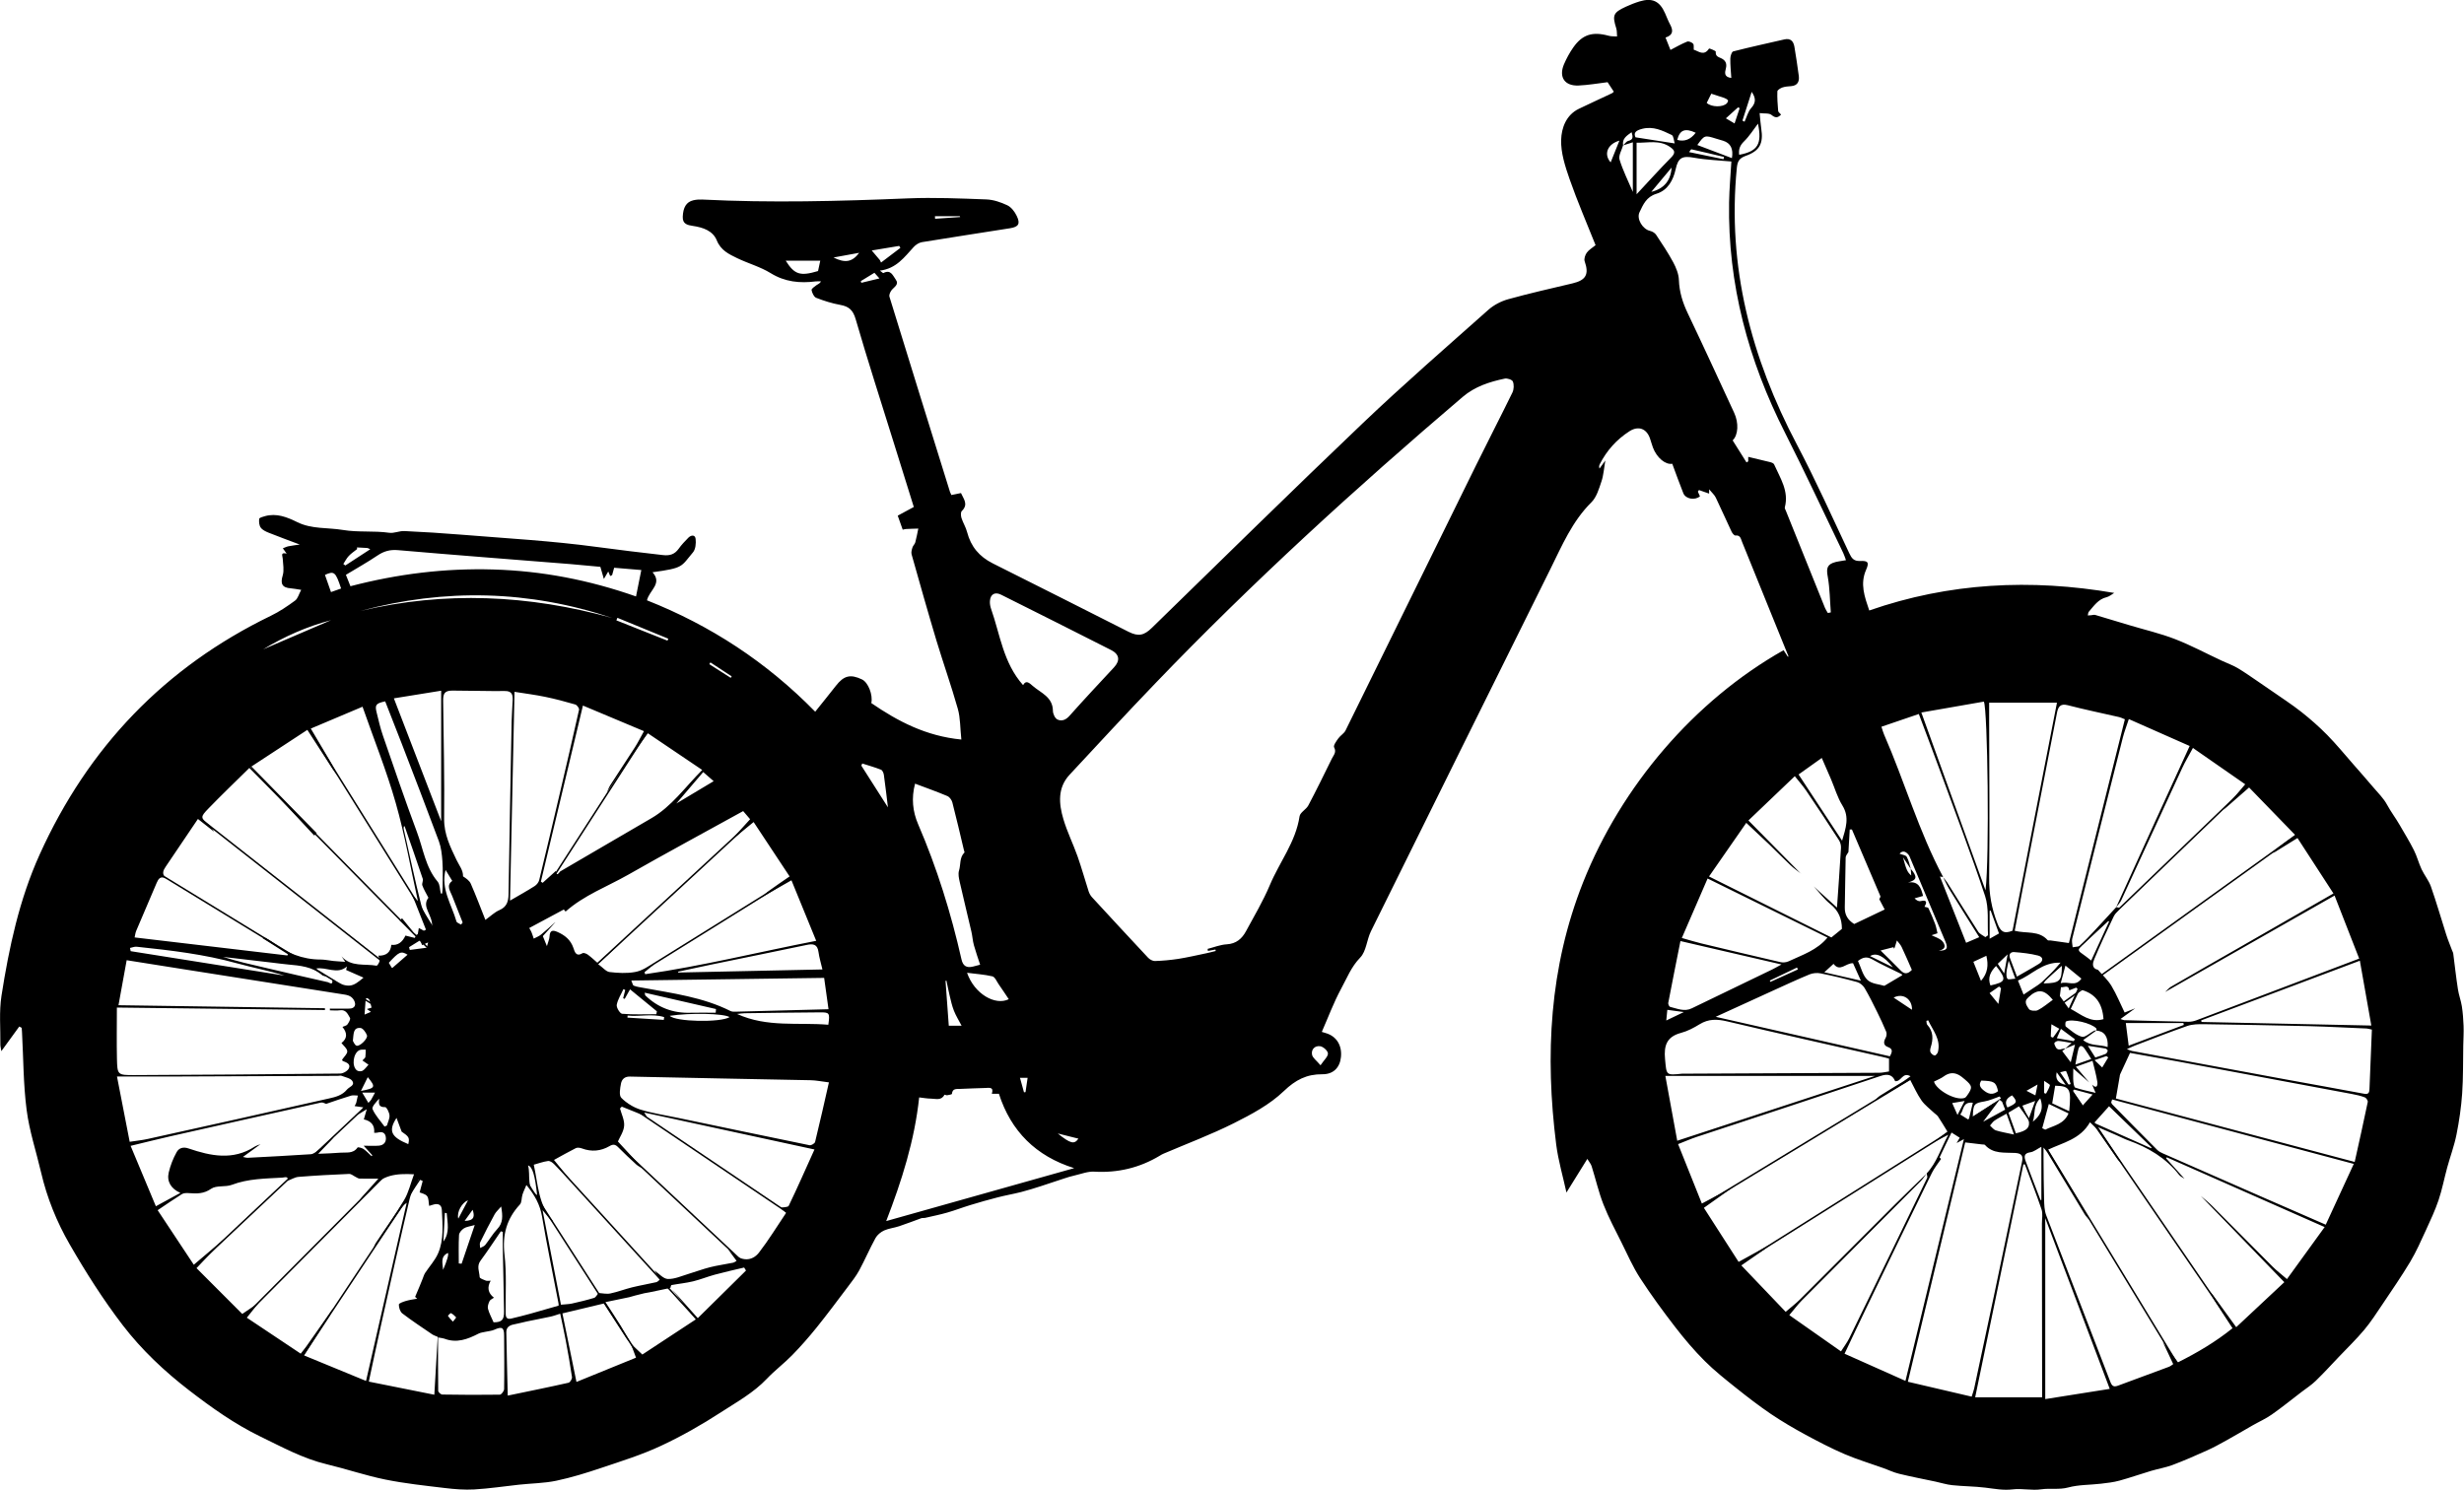 <svg id="a" data-name="Livello 1" data-sanitized-data-name="Livello 1" xmlns="http://www.w3.org/2000/svg" viewBox="0 0 400.12 241.95">
  <path d="m3.15,166.69c-.92,1.26-1.84,2.53-2.93,4.03-.09-.58-.17-.83-.16-1.09.03-2.64-.22-5.32.18-7.9,1.23-7.86,2.89-15.63,6.2-22.95,7.88-17.43,20.31-30.41,37.54-38.77,1.39-.67,2.69-1.55,3.94-2.47.45-.33.61-1.05.99-1.74-.71-.11-1.2-.21-1.69-.25-1.42-.1-1.72-.76-1.31-2.1.25-.84.05-1.82,0-2.73-.03-.47-.41-1.06.64-.8-.29-.4-.46-.63-.62-.87.3-.11.6-.27.91-.33.6-.12,1.21-.19,1.84-.28-1.74-.66-3.41-1.26-5.05-1.92-.47-.19-1.01-.44-1.29-.83-.26-.36-.31-.96-.25-1.42.02-.19.59-.35.93-.44,1.91-.53,3.6.16,5.27.98,2.33,1.15,4.92.85,7.38,1.26,2.51.42,5.04.1,7.54.46.79.11,1.64-.32,2.45-.28,3.1.14,6.2.34,9.29.59,7.33.6,14.69,1,21.96,1.99,3.57.48,7.14.91,10.73,1.32,1.12.13,1.91-.11,2.57-1.03.46-.65,1.02-1.23,1.58-1.8.45-.44,1.09-.5,1.17.2.08.72,0,1.68-.43,2.19-1.98,2.34-1.45,2.53-6.57,3.23,1.66,1.85-.52,2.92-.9,4.56,10.32,4.08,19.41,10.02,27.32,18.09,1.15-1.44,2.27-2.81,3.36-4.21,1.29-1.66,2.36-1.93,4.24-1.03,1,.47,1.8,2.51,1.51,3.84,4.33,2.97,8.88,5.36,14.62,5.92-.2-1.87-.15-3.49-.57-4.98-1.05-3.72-2.35-7.38-3.47-11.08-1.4-4.66-2.72-9.34-4.04-14.02-.09-.33.03-.76.14-1.11.09-.3.38-.54.46-.83.2-.74.33-1.49.49-2.24-.66.02-1.33.03-1.99.07-.22.01-.44.09-.54.11-.27-.76-.51-1.43-.81-2.28.72-.39,1.63-.88,2.61-1.41-1.08-3.45-2.13-6.84-3.19-10.23-2.1-6.75-4.28-13.48-6.25-20.27-.43-1.48-1.1-2.07-2.5-2.32-1.33-.24-2.65-.66-3.91-1.15-.37-.15-.67-.8-.75-1.26-.04-.22.49-.57.8-.8.23-.17.52-.24.74-.61-.28,0-.57-.03-.84,0-2.59.33-5.02.1-7.35-1.34-1.67-1.03-3.64-1.57-5.43-2.43-1.33-.65-2.65-1.25-3.31-2.88-.64-1.58-2.25-2.12-3.9-2.36-.84-.13-1.68-.29-1.63-1.49.06-1.51.57-2.4,1.72-2.67.46-.11.95-.14,1.42-.12,11.15.56,22.29.27,33.44-.19,4.23-.17,8.47.01,12.7.17,1.16.04,2.36.45,3.42.95.65.31,1.21,1.05,1.53,1.72.62,1.28.31,1.79-1.08,2.01-4.77.76-9.55,1.48-14.31,2.26-.48.08-1.01.42-1.35.8-1.5,1.63-2.81,3.5-5.48,3.82.34.25.51.43.57.4,1.2-.65,1.55.43,2.01,1.06.59.81-.28,1.2-.69,1.73-.22.29-.43.77-.33,1.07,3.25,10.57,6.54,21.14,9.83,31.7.05.15.13.29.22.49.51-.1,1.01-.2,1.56-.32.42.95,1.25,1.83.14,2.91-.21.2-.17.79-.06,1.14.25.79.72,1.51.92,2.31.61,2.35,1.99,3.97,4.16,5.06,7.37,3.67,14.7,7.41,22.05,11.11,1.63.82,2.54.58,3.81-.66,11.39-11.1,22.73-22.26,34.24-33.23,6.63-6.31,13.54-12.32,20.38-18.4.89-.79,2.07-1.4,3.21-1.72,3.46-.96,6.97-1.75,10.47-2.58,2.19-.52,2.69-1.48,1.96-3.58-.14-.39.08-1.03.34-1.4.34-.47.89-.78,1.43-1.22-1.42-3.57-2.95-7.09-4.21-10.7-.72-2.07-1.45-4.3-1.38-6.43.06-1.89.79-4.01,2.88-5.02,1.77-.85,3.56-1.67,5.34-2.51.14-.06.24-.19.33-.27-.36-.55-.69-1.06-1.01-1.54-1.57.19-3.14.47-4.73.54-2.25.09-3.23-1.38-2.35-3.45.41-.95.91-1.88,1.5-2.72,1.49-2.13,3.15-2.63,5.76-1.91.43.12.9.08,1.36.11-.04-.44,0-.91-.13-1.32-.67-2.12-.5-2.56,1.56-3.51.72-.33,1.47-.63,2.23-.86,2.05-.62,3.25-.06,4.12,1.89.28.62.51,1.26.83,1.85.52.96.53,1.72-.74,2.13.28.7.52,1.32.8,2.01.93-.48,1.79-.98,2.71-1.35.25-.1.74.1.96.33.17.17.08.59.11.98.77.23,1.66,1.11,2.49-.19.03-.05,1.1.37,1.09.51-.07.72.35.84.85,1.06.69.31,1,.84.79,1.66-.16.64-.36,1.4.88,1.55-.06-1.05-.18-2.09-.16-3.12,0-.41.22-1.13.47-1.19,2.76-.71,5.54-1.31,8.31-1.95,1.02-.23,1.48.31,1.63,1.21.25,1.57.51,3.14.71,4.72.11.89-.18,1.57-1.23,1.66-.48.04-.97.06-1.41.21-.33.11-.83.41-.84.64-.04,1.06.04,2.13.13,3.19.02.19.29.36.47.58-.5.51-.89.61-1.55.06-.39-.33-1.17-.2-1.93-.3.1.95.14,1.73.26,2.5.37,2.41-.22,3.62-2.51,4.44-1.03.37-1.34.86-1.45,1.92-1.59,16.05,2.32,30.88,9.76,44.99,3.04,5.76,5.7,11.71,8.48,17.6.39.84.74,1.34,1.79,1.29,1.26-.06,1.49.22.96,1.43-1.01,2.29-.26,4.34.51,6.61,12.98-4.52,26.22-5.18,39.78-2.85-.41.24-.79.58-1.23.69-1.37.32-2.07,1.42-2.9,2.37-.12.14-.11.39-.16.6.18-.01.37-.02.55-.04.22-.02.45-.1.64-.05,1.87.55,3.73,1.12,5.6,1.68,2.46.74,4.99,1.32,7.38,2.25,2.59,1,5.05,2.33,7.57,3.5.86.4,1.76.72,2.57,1.19,1.12.66,2.18,1.42,3.26,2.15.75.5,1.49,1.02,2.23,1.53,1.63,1.14,3.31,2.22,4.87,3.45,1.47,1.16,2.89,2.41,4.21,3.75,1.49,1.52,2.84,3.17,4.25,4.78,1.08,1.23,2.17,2.47,3.23,3.72.78.92,1.67,1.78,2.23,2.82.62,1.15,1.41,2.17,2.05,3.29.78,1.36,1.61,2.69,2.31,4.09.5.99.78,2.1,1.25,3.11.45.96,1.17,1.82,1.52,2.81.9,2.57,1.65,5.19,2.48,7.79.28.89.65,1.75.97,2.62.06.15.15.29.17.44.25,1.94.46,3.88.76,5.81.14.94.49,1.84.64,2.78.16,1.05.24,2.12.28,3.18.04,1.06-.03,2.13-.05,3.19-.05,2.6,0,5.21-.18,7.8-.16,2.24-.48,4.47-.92,6.67-.36,1.8-1.01,3.54-1.5,5.32-.49,1.78-.83,3.61-1.42,5.35-.56,1.66-1.32,3.27-2.05,4.87-.8,1.73-1.57,3.49-2.55,5.13-1.41,2.35-2.97,4.61-4.5,6.89-.95,1.41-1.87,2.85-2.96,4.15-1.3,1.55-2.76,2.96-4.16,4.43-1.23,1.3-2.44,2.62-3.73,3.87-.69.67-1.52,1.2-2.29,1.79-1.61,1.23-3.18,2.51-4.84,3.67-.96.68-2.06,1.16-3.09,1.75-1.44.82-2.86,1.67-4.31,2.47-1.03.57-2.06,1.14-3.13,1.62-1.84.83-3.69,1.64-5.58,2.35-1.13.42-2.34.62-3.49.96-1.71.51-3.4,1.11-5.12,1.58-.98.27-2,.38-3.01.5-1.77.21-3.61.15-5.31.61-1.5.4-2.95.09-4.38.3-1.58.23-3.12-.18-4.62.01-1.56.19-2.98-.1-4.47-.28-1.78-.22-3.59-.21-5.37-.4-.92-.09-1.82-.39-2.73-.58-1.98-.42-3.97-.8-5.93-1.28-.91-.22-1.77-.65-2.66-.96-2.07-.74-4.18-1.37-6.2-2.24-2.16-.93-4.25-2.02-6.32-3.14-1.92-1.04-3.81-2.15-5.62-3.37-1.94-1.32-3.81-2.76-5.65-4.23-1.75-1.4-3.52-2.8-5.1-4.38-1.71-1.71-3.29-3.57-4.77-5.49-2-2.59-3.94-5.24-5.72-7.98-1.17-1.81-2.05-3.82-3.01-5.76-1.02-2.04-2.1-4.06-2.93-6.18-.79-2.01-1.27-4.15-1.92-6.21-.12-.39-.42-.72-.7-1.19-1.15,1.85-2.27,3.65-3.39,5.46-.56-2.58-1.32-5.14-1.66-7.76-1.84-14.53-1.12-28.79,4.36-42.61,6.21-15.64,18.07-29.53,32.56-37.71.23.35.46.71.69,1.06.04-.02.07-.03.11-.05-1.11-2.73-2.21-5.45-3.32-8.18-1.41-3.48-2.82-6.96-4.23-10.44-.2-.49-.26-1.11-1.08-1.02-.19.02-.5-.37-.62-.63-.87-1.83-1.68-3.69-2.56-5.52-.21-.44-.62-.79-1.08-1.35v.7c-.54-.19-1.1-.38-1.65-.58-.06.09-.12.17-.18.26.11.26.23.51.34.76-.85.7-2.32.43-2.7-.5-.63-1.58-1.2-3.18-1.8-4.79-1.07.2-2.5-.94-3.14-2.64-.18-.49-.31-.99-.48-1.48-.56-1.62-1.9-2.08-3.33-1.16-2.1,1.35-3.7,3.15-4.83,5.37-.09.19-.14.4-.03.69.26-.36.52-.73.94-1.31-.23,1.33-.29,2.42-.63,3.41-.4,1.19-.79,2.55-1.63,3.38-3.12,3.09-4.77,7.03-6.66,10.84-9.73,19.6-19.45,39.21-29.14,58.83-.68,1.38-.75,3.25-1.74,4.27-1.47,1.51-2.17,3.36-3.11,5.08-1.2,2.22-2.08,4.61-3.13,6.99.16.05.41.13.66.2,1.71.5,2.65,1.98,2.45,3.89-.17,1.68-1.2,2.8-3,2.79-2.56-.02-4.36.9-6.28,2.74-2.28,2.19-5.24,3.77-8.11,5.21-3.69,1.85-7.59,3.31-11.4,4.94-.22.09-.43.21-.63.34-3.28,1.97-6.82,2.81-10.65,2.59-1.04-.06-2.1.37-3.15.61-.59.13-1.17.31-1.74.5-1.25.4-2.5.84-3.75,1.24-1.07.34-2.14.68-3.23.96-1.27.32-2.56.54-3.83.87-1.49.38-2.96.8-4.43,1.25-1.26.38-2.48.86-3.75,1.22-1.18.34-2.4.58-3.6.86-.19.04-.41-.01-.59.05-1.2.43-2.39.9-3.6,1.3-.8.27-1.68.35-2.44.69-.55.25-1.11.71-1.4,1.23-.94,1.71-1.71,3.52-2.64,5.24-.52.96-1.22,1.84-1.88,2.72-1.66,2.2-3.31,4.42-5.04,6.57-1.26,1.56-2.58,3.07-3.98,4.5-1.31,1.34-2.83,2.48-4.11,3.83-2.15,2.27-4.86,3.76-7.42,5.42-3.15,2.05-6.44,3.92-9.84,5.5-3.08,1.44-6.37,2.46-9.61,3.55-2.41.81-4.85,1.57-7.33,2.09-1.97.41-4.03.42-6.05.64-2.42.26-4.82.63-7.25.77-1.59.09-3.2-.04-4.78-.23-3.24-.39-6.5-.73-9.69-1.38-3.2-.65-6.32-1.72-9.5-2.48-3.84-.92-7.26-2.8-10.77-4.5-4.16-2.02-7.89-4.67-11.54-7.48-4.04-3.11-7.74-6.6-10.81-10.6-3.18-4.15-6.01-8.61-8.62-13.14-2.09-3.62-3.68-7.54-4.64-11.67-.79-3.39-1.91-6.73-2.35-10.17-.54-4.17-.52-8.42-.75-12.63-.01-.23-.04-.46-.05-.69-.15-.08-.3-.16-.45-.24Zm332.21,3.62c.3-.27.6-.54,1.03-.92-.82-.14-1.47-.28-2.12-.33-.22-.02-.53.14-.66.32-.08.1.08.41.17.61.4.84,1.06.27,1.62.29-.23.19-.46.38-.52.42.43.57.8,1.06,1.38,1.83.27-1.14.47-1.94.69-2.87-.66.27-1.12.46-1.59.65Zm.66-9.47c-.13-1.02-.88-.41-1.35-.51-.06.48-.12.95-.18,1.43.44.61.87,1.23,1.44,2.02.58-1.28,1.01-2.22,1.44-3.16l-.22-.22c-.38.15-.75.29-1.13.44Zm3.73,15.33c.77.78.9.02.83-.45-.17-1.12-.49-2.22-.78-3.43-1.02.36-1.85.65-2.7.96.78.92,1.48,1.74,2.17,2.55-.78-.68-1.56-1.35-2.6-2.26,0,.91-.04,1.49.01,2.07.03.36.12.95.32,1.03.97.34,2,.53,3.3.85-.27-.64-.42-.98-.56-1.32Zm.72-8.84c-.68.49-1.36.99-2.19,1.59,1.21,1.02,2.69.68,3.97,1.13.13-1.66-.55-2.6-1.82-2.67,0-.12.04-.28-.02-.35-.8-.87-3.9-1.62-4.92-1.13-.12.06-.16.73-.02.83.82.63,1.65,1.39,2.6,1.65.53.14,1.29-.62,1.96-.96.13-.07.3-.06.46-.09Zm-11.03,14.52c-.52-.71-1.05-1.42-1.59-2.17-.59.36-1.12.68-1.71,1.03.42,1.17.82,2.27,1.21,3.35,1.87-.4,2.37-.99,2.05-2.26.33-.9.65-1.79,1.09-2.99-.97.35-1.54.56-2.08.76.38.85.7,1.56,1.02,2.27Zm-19.15-40.73c1.11,1.29,1.01,1.8-.46,2.21,1.74-.27,2.12.87,2.45,2.18-.51.15-.94.27-1.38.39.3.32.66.52.96.45,1.19-.28.99.31.65.92.25.08.58.09.64.22.4.85.77,1.72,1.1,2.61.16.43.23.89.37,1.47-.21.07-.6.2-.96.32.58.3,1.3.49,1.73.95.45.5.76,1.3-.56,1.56,1.33,0,1.55-.35,1.09-1.45-1.88-4.48-3.77-8.96-5.66-13.44-.11-.26-.2-.54-.38-.74-.49-.57-.99-.62-1.42-.12.45.18,1.02.23,1.17.51.34.6.46,1.31.66,1.98-.37-.55-.73-1.1-1.27-1.91.54,2.06.72,2.42,1.34,2.96-.03-.35-.05-.71-.08-1.07Zm-46.71-117.51c.27-.25.51-.64.82-.72.87-.21.76-.69.55-1.42-.81.58-1.56,1.05-1.38,2.13-.22.78-.78,1.66-.58,2.31.54,1.77,1.39,3.45,2.16,5.26v-8.06c-.69.22-1.13.36-1.58.5Zm68.6,135.55c-.1.17-.2.34-.33.56,2.66-.06,2.96-.36,2.97-2.86-.88.76-1.74,1.5-2.6,2.24.73-.85,1.47-1.69,2.38-2.75-2.97-.12-4.65,2.01-6.91,2.9.32.81.58,1.45.91,2.28,1.29-.85,2.44-1.61,3.58-2.37Zm-278.21.05c2.76,1.35,3.28,1.06,5.06-.43-1.02-.45-1.92-.84-2.82-1.24.03-.16.08-.38.12-.57-1.57,1.39-3.35,0-5.04.34.63.48,1.17.88,1.7,1.28-.22-.07-.5-.07-.67-.21-1.61-1.39-3.59-1.56-5.58-1.74-.83-.07-1.66-.2-2.49-.29-2.68-.31-5.35-.63-8.03-.94,2.28.72,4.6,1.25,6.91,1.78,3.37.78,6.74,1.58,10.12,2.33.21.05.84.58.71-.32Zm251.19-13.16c.07-.17.24-.38.19-.5-1.53-3.61-3.08-7.22-4.62-10.83-.12,0-.24,0-.36,0-.07,1.22-.14,2.44-.21,3.66-.16.3-.45.59-.45.89-.07,2.7-.08,5.4-.14,8.09-.03,1.2.47,2.05,1.53,2.71,1.61-.77,3.28-1.57,4.95-2.36-.34-.64-.61-1.15-.88-1.67Zm-247.15,35.04c.31-.38.62-.76,1-1.24-.53-.08-.92-.13-1.43-.21.14-.28.24-.4.27-.54.1-.39.17-.78.26-1.17-.37,0-.76-.09-1.1.01-1.36.41-2.7.88-4.05,1.34-.27-.08-.56-.28-.8-.22-8.16,1.81-16.32,3.64-24.47,5.48-2.08.47-4.14,1-6.48,1.56,1.41,3.38,2.74,6.55,4.1,9.81,1.48-.81,2.69-1.47,3.98-2.17-1.51-.66-2.24-1.85-1.89-3.32.27-1.14.71-2.28,1.29-3.31.35-.63,1.02-.91,1.95-.58,3.58,1.22,7.2,1.97,10.71-.3.28-.18.63-.27.95-.4-.88.64-1.77,1.29-2.85,2.07.45.09.6.15.74.14,3.42-.18,6.85-.35,10.27-.58.42-.03.85-.36,1.21-.64.87-.67,1.71-1.4,2.56-2.1-.8.83-1.6,1.67-2.56,2.67,1.35-.06,2.46-.08,3.57-.18.98-.09,2.09.22,2.82-.84.07-.1.7.06.97.24.48.33.87.77,1.31,1.17.04-.05.08-.1.12-.15-.41-.45-.83-.9-1.41-1.55,1.02,0,1.76.05,2.48-.01.8-.07,1.23-.6,1.12-1.39-.1-.76-.64-.93-1.34-.73-.17.05-.36.02-.55.03q.17-1.77-1.68-2.18c.13-.45.27-.9.48-1.65-.71.43-1.13.68-1.55.94Zm50.83,28.09c-1.13.24-2.26.48-3.39.71-.27.05-.54.08-.8.14-.52.12-1.04.25-1.56.39-.3.08-.59.18-.88.25-1.26.27-2.53.53-3.9.81.86,1.33,1.69,2.55,2.46,3.81.59.97,1.13,1.97,1.69,2.96-.25-.3-.52-.57-.73-.89-1.2-1.83-2.39-3.68-3.67-5.66-2.18.52-4.37,1.05-6.73,1.61.74,3.64,1.48,7.24,2.28,11.13,3.41-1.39,6.58-2.68,9.67-3.94-.36-.97-.61-1.63-.85-2.29.57.54,1.15,1.09,1.88,1.78,2.82-1.86,5.73-3.77,8.7-5.72-.35-.42-.53-.63-.7-.84-1.05-1.33-2.1-2.66-3.15-3.99,1.32,1.48,2.65,2.96,4.15,4.64,2.81-2.78,5.32-5.25,7.83-7.73-.1-.16-.2-.33-.3-.49-1.59.38-3.19.73-4.77,1.16-1.18.32-2.32.79-3.51,1.08-1.16.28-2.35.39-3.52.61-.09.02-.12.31-.18.48Zm183.63-67.28c-.58-.46-1.2-.89-1.74-1.4-1.16-1.09-2.28-2.24-3.43-3.35-1.17-1.12-2.36-2.22-3.73-3.51-2.07,2.99-4.04,5.81-6.05,8.71,6.89,3.43,13.49,6.72,19.87,9.9.69-.56,1.22-.99,1.71-1.39,0-1.64-.55-2.97-1.89-4.04-1.01-.81-1.79-1.89-2.68-2.85,1.33,1.21,2.66,2.42,3.77,3.43.22-3.18.46-6.42.65-9.68.03-.43-.11-.94-.35-1.3-1.73-2.68-3.49-5.34-5.28-7.98-.52-.77-1.15-1.47-1.87-2.38-2.55,2.43-4.99,4.76-7.53,7.19,2.95,3,5.74,5.82,8.53,8.65Zm-193.95-13.13c.2-.43.34-.89.6-1.28,1.31-2.05,2.67-4.07,3.98-6.12.5-.78.91-1.62,1.47-2.62-3.31-1.39-6.46-2.71-9.91-4.16-2.32,9.72-4.58,19.16-6.83,28.6.1.06.2.13.29.19.71-.64,1.42-1.28,2.13-1.92.1,1.09.63.12.72.07,4.93-2.85,9.83-5.77,14.77-8.62,3.33-1.92,5.47-5.03,8.29-7.86-3.04-2.05-5.89-3.98-8.83-5.96-.89,1.23-1.67,2.27-2.4,3.34-1.44,2.1-2.86,4.22-4.28,6.33Zm-1.36,81.23c.66.03,1.34.2,1.96.07,1.19-.25,2.34-.7,3.52-.99,1.3-.32,2.62-.54,3.93-.84.23-.05.42-.3.59-.43-.33-.54-.61-1.01-.89-1.48.72.49,1.43,1.36,2.17,1.39,1.11.04,2.24-.49,3.35-.82,1.18-.35,2.32-.79,3.51-1.09,1.23-.31,2.49-.47,3.73-.73.21-.04.4-.2.58-.3-.49-.67-.95-1.29-1.41-1.91.27.23.55.45.82.69,1.38,1.27,3.1,1.34,4.24-.14,1.57-2.03,2.91-4.24,4.4-6.45-.44-.37-.7-.59-.97-.82.48-.1,1.26-.05,1.39-.32,1.41-2.92,2.71-5.89,4.18-9.14-9.41-2.04-18.44-4-27.65-6,.23.37.33.52.43.68-1.36-.55-2.71-1.09-4.07-1.64-.1.1-.19.2-.29.3.25.94.75,1.9.67,2.82-.07.94-.71,1.84-1.01,2.54,1.34,1.44,2.71,2.93,4.08,4.42-.36-.22-.77-.39-1.08-.67-1-.91-1.99-1.84-2.94-2.8-.46-.47-.81-.56-1.42-.2-1.41.82-2.92.96-4.48.38-.3-.11-.73-.18-.99-.05-1.2.6-2.36,1.27-3.55,1.92.85,1.05,1.7,2.09,2.54,3.13-.84-.83-1.67-1.68-2.54-2.49-.26-.24-.67-.51-.97-.47-.77.11-1.52.38-2.31.6.7,3.21.74,6.53,3.05,9.1.06.07.04.22.06.34-.52-.64-1.05-1.28-1.69-2.07,1.03,5.32,2.03,10.44,2.99,15.37.76-.08,1.29-.08,1.79-.19,1.21-.27,2.42-.56,3.6-.92.28-.09.46-.5.69-.76Zm218.32-67.59c.24.3.51.59.72.91,1.68,2.66,3.32,5.35,5.03,7.99.25.39.77.6,1.17.89.14-.1.28-.2.43-.3-.13-2.13.17-4.41-.48-6.37-2.27-6.87-4.87-13.64-7.35-20.44-1.1-3.02-2.25-6.02-3.41-9.13-2.11.72-4.06,1.38-6.07,2.07.17.51.26.9.42,1.25,3.35,7.66,5.64,15.76,9.6,23.16-.14-.02-.28-.04-.52-.08,1.42,3.6,2.83,7.16,4.25,10.76.78-.33,1.39-.59,2.13-.91-1.67-2.67-3.3-5.25-4.89-7.84-.38-.63-.67-1.31-1.01-1.97Zm-225.32,7.39c-.69.77-1.38,1.54-2.01,2.24.2.49.39.94.66,1.62.18-.66.41-1.12.43-1.6.05-.97.51-1.04,1.26-.71,1.21.53,2.16,1.28,2.61,2.6.21.62.42,1.5,1.49.86.18-.11.63.07.86.24.57.42,1.09.92,1.58,1.34,1.48-1.29,2.86-2.49,4.23-3.68-1.37,1.27-2.75,2.55-4.16,3.86.82.6,1.31,1.23,1.87,1.3,1.36.16,2.78.24,4.12,0,1.11-.19,2.14-.86,3.2-1.33-.55.45-1.09.91-1.64,1.36.04.11.07.22.11.32,9.24-1.32,18.3-3.58,27.77-5.42-1.41-3.46-2.71-6.62-4.02-9.83-1.83,1.04-3.34,1.9-4.86,2.76.4-.36.78-.74,1.22-1.06,1.04-.76,2.11-1.48,3.34-2.33-1.99-3.01-3.9-5.9-5.84-8.83-1.42,1.15-2.61,2.12-3.8,3.09,1.06-1.17,2.13-2.34,3.23-3.55-.41-.48-.79-.92-1.13-1.32-6.32,3.49-12.54,6.84-18.68,10.34-3.41,1.94-7.17,3.32-10.16,5.98-.1-.12-.27-.35-.3-.33-1.86.98-3.71,1.98-5.6,3,.16.29.29.48.37.69.14.34.24.68.36,1.03.39-.21.83-.36,1.17-.64.79-.64,1.54-1.34,2.3-2.01Zm222.72,40.76c-.33.43-.61.9-.99,1.28-6.43,6.46-12.87,12.9-19.29,19.36-.69.69-1.27,1.49-2.04,2.39,2.85,2,5.61,3.94,8.39,5.89.55-.86,1.01-1.46,1.34-2.13,4.23-8.67,8.45-17.34,12.65-26.03.09-.19-.05-.49-.08-.74,1.65-1.75,2.28-4.02,3.52-6.28-1.07.54-1.84.93-2.6,1.32.89-.66,1.77-1.33,2.46-1.83-.54-.88-1.02-1.69-1.54-2.47-.15-.22-.4-.36-.6-.55-.7-.67-1.52-1.26-2.07-2.04-.72-1.03-1.23-2.2-1.85-3.36-1.95,1.16-3.89,2.32-5.82,3.47.3-.29.56-.65.91-.87,1.24-.8,2.52-1.54,3.77-2.32.38-.23.73-.52,1.2-.85-1.34-.76-1.46.93-2.5.79-.41-1.03-1.18-1.24-2.38-.83-9.93,3.33-19.88,6.59-29.82,9.88-.96.32-1.89.73-3.04,1.18,1.33,3.32,2.59,6.48,3.86,9.65,1.89-.99,3.49-1.84,5.09-2.68-1.53,1.08-3.05,2.16-4.76,3.38,1.9,2.95,3.77,5.87,5.64,8.78,1.89-1.04,3.5-1.93,5.12-2.82-.28.25-.55.52-.86.74-1.19.84-2.4,1.67-3.82,2.65,2.45,2.57,4.8,5.03,7.2,7.54.87-.75,1.65-1.34,2.34-2.03,5.17-5.15,10.31-10.33,15.48-15.48,1.69-1.69,3.42-3.33,5.12-4.99Zm4.84-4.89c.17-.29.33-.58.51-.89-.47-.3-.86-.55-1.33-.84-.67,1.38-1.31,2.69-1.93,4.02-.02.04.15.17.23.26-.5.76-1.09,1.47-1.49,2.28-3.54,7.23-7.05,14.48-10.55,21.73-1.19,2.46-2.35,4.93-3.63,7.63,3.35,1.49,6.48,2.89,9.89,4.41,3.21-13.26,6.33-26.17,9.49-39.26-.54.29-.87.47-1.2.65Zm-263.64,26.84c-.22.46-.39.95-.66,1.37-1.28,2.01-2.58,4.01-4.04,6.26,3.4,1.4,6.58,2.71,10.06,4.14,2.25-9.85,4.43-19.39,6.6-28.93-.51.34-.8.77-1.09,1.19-1.44,2.1-2.89,4.2-4.33,6.3.13-.32.22-.68.41-.97,1.53-2.33,3.18-4.59,4.6-6.98.73-1.23,1.05-2.71,1.6-4.17-2.92-.17-5.28.12-6.95,2.41-.48.65-1.22,1.11-1.84,1.66.99-1.1,1.98-2.21,3-3.36-1.08,0-2.05.01-3.03-.01-.21,0-.42-.15-.62-.25-.36-.17-.73-.52-1.09-.51-2.75.11-5.49.26-8.23.48-.59.05-1.15.41-1.73.62.08-.82-.52-.52-.88-.5-2.77.16-5.55.16-8.21,1.17-1.06.4-2.51.05-3.36.64-1.21.84-2.33.8-3.6.71-.38-.03-.84-.03-1.14.15-1.27.79-2.5,1.65-3.95,2.62,1.98,2.99,3.9,5.89,5.87,8.86,1.79-1.52,3.36-2.85,4.93-4.18-1.44,1.52-2.87,3.03-4.49,4.73,2.53,2.53,5.02,5.02,7.43,7.44,1.07-.72,1.88-1.27,2.68-1.82-.59.74-1.17,1.47-1.94,2.43,2.92,1.95,5.81,3.87,8.75,5.84.4-.52.68-.85.93-1.2,1.44-2.04,2.87-4.09,4.31-6.14Zm300.63-21.08c-.29-.2-.64-.35-.85-.61-2.15-2.76-5.02-4.45-8.26-5.61-.6-.21-1.16-.51-1.75-.77-.96-.42-1.92-.84-3.14-1.36,1.45,2.18,2.72,4.1,3.99,6.02-.3-.3-.66-.56-.9-.9-1.13-1.6-2.21-3.23-3.34-4.82-.28-.39-.67-.69-1.08-1.11-1.57,2.77-4.37,3.29-6.82,4.46,1.48,2.45,2.93,4.83,4.35,7.23.81,1.36,1.56,2.76,2.34,4.14-.24-.29-.53-.55-.72-.87-2.03-3.34-4.04-6.69-6.06-10.03-.12-.21-.29-.39-.63-.82,0,.78,0,1.24,0,1.71.02,2.23.02,4.47.09,6.7.03.86.04,1.78.34,2.57,3.45,9.03,6.97,18.04,10.42,27.07.3.79.63.85,1.32.59,2.72-1.02,5.45-2.01,8.18-3.03.27-.1.51-.31.71-.44-.6-1.28-1.15-2.45-1.7-3.63.81,1.1,1.62,2.19,2.47,3.34,3.14-1.57,6.12-3.33,8.86-5.54-.97-1.5-1.87-2.85-2.74-4.22-.4-.63-.77-1.27-1.15-1.91.24.24.5.46.7.73,1.22,1.66,2.42,3.34,3.79,5.23,2.67-2.5,5.2-4.87,7.81-7.31-4.66-4.81-9.12-9.41-13.57-14.01.63.54,1.29,1.05,1.87,1.64,3.28,3.27,6.52,6.58,9.8,9.85.67.67,1.43,1.24,2.33,2.02,2.02-2.78,3.97-5.48,6.12-8.45-8.73-3.86-17.19-7.59-25.64-11.33l-.1.17c.99,1.1,1.99,2.21,2.98,3.31Zm-16.75-37.77c-.44.37-.6.72,0,1.12.54.36,1.04.78,1.62,1.22,1.01-2.19,1.96-4.26,2.91-6.33-.04-.03-.08-.05-.13-.08-1.45,1.34-2.9,2.67-4.35,4.01.45-.54.88-1.11,1.36-1.63,1.41-1.55,2.84-3.08,4.27-4.63l.64.11c-.35.46-.8.88-1.04,1.39-1.1,2.3-2.18,4.6-3.16,6.94-.24.58-.5,1.48.61,1.74.74.86,1.6,1.64,2.18,2.6.83,1.38,1.44,2.89,2.14,4.33.57-.23,1.14-.46,1.72-.69-.75.54-1.49,1.08-2.39,1.74.4.13.51.19.62.19,3.47.09,6.95.19,10.42.26.43,0,.88-.09,1.28-.24,8.71-3.29,17.41-6.6,26.44-10.02-1.3-3.32-2.6-6.66-4-10.24-3.19,1.81-6.06,3.44-8.92,5.07-6.2,3.53-12.4,7.06-18.59,10.59.31-.28.58-.63.93-.84,3.65-2.12,7.32-4.21,10.99-6.31,5.06-2.9,10.12-5.81,15.41-8.85-2.01-3.09-3.9-6.01-5.84-9-1.47.91-2.72,1.69-3.97,2.46.25-.29.46-.62.75-.85.85-.67,1.74-1.3,2.84-2.11-2.53-2.61-4.98-5.13-7.48-7.71-1.5,1.31-2.84,2.48-4.18,3.65,1.14-1.34,2.29-2.69,3.55-4.17-2.86-1.99-5.63-3.91-8.49-5.9-.66,1.24-1.26,2.22-1.74,3.26-3.31,7.16-6.6,14.34-9.91,21.5-.19.4-.53.73-.81,1.1,2.09-4.6,4.18-9.2,6.27-13.8,1.84-4.04,3.69-8.08,5.66-12.38-3.4-1.51-6.61-2.92-9.88-4.37-.39,1.19-.74,2.08-.97,3-2.76,10.89-5.5,21.77-8.22,32.67-.11.43.04.93.07,1.39.47-.07.94-.13,1.4-.2Zm-271.27-8.59c.37.4.74.8,1.17,1.26-1.19-5.38-2.12-10.73-3.6-15.92-1.49-5.23-3.53-10.3-5.39-15.63-2.89,1.22-5.58,2.36-8.4,3.55,1.15,1.94,2.16,3.64,3.16,5.35.47.81.9,1.65,1.35,2.48-.33-.43-.69-.83-.98-1.28-1.34-2.05-2.66-4.11-4.09-6.34-3.06,2.01-5.94,3.89-9.08,5.95,3.69,3.76,7.14,7.29,10.6,10.82-.13.13-.26.26-.4.39-3.4-3.66-6.8-7.32-10.36-11.15-2.49,2.46-4.68,4.55-6.78,6.72-1.43,1.48-1.37,1.52.21,2.85.29.24.45.64.67.96-.81-.64-1.61-1.27-2.63-2.07-1.75,2.59-3.48,5.16-5.22,7.73-.42.61-.73,1.22.09,1.96-.97-.49-1.28.02-1.57.69-1.1,2.61-2.23,5.21-3.33,7.81-.13.31-.16.66-.25,1.05,8.36.99,16.58,1.96,24.81,2.93l.08-.2c-1.33-.85-2.66-1.7-4.12-2.62.27-.05.36-.09.41-.07.38.22.77.42,1.12.68,2.35,1.79,4.93,2.87,7.93,2.87.67,0,1.35.16,2.02.23.57.06,1.14.08,1.95.14-.3-.45-.45-.67-.6-.89,1.55,1.77,3.75,1.17,5.69,1.52.12.02.43-.47.49-.76.05-.25-.12-.55-.2-.87q1.93.06,2.11-1.76,1.51.19,2.29-1.5c.5.13,1.01.26,1.51.38.1-.16.19-.31.29-.47-.91-.78-1.82-1.57-2.73-2.35.13-.12.25-.25.38-.37.76.93,1.51,1.86,2.27,2.79.1-.08.19-.16.29-.24.05-.29.09-.58.16-.97.33.18.58.31.82.44.11-.06.23-.11.34-.17-.61-1.56-1.22-3.12-1.85-4.68-.17-.43-.41-.84-.62-1.26Zm129.45,9.34c-.01-.1-.03-.2-.04-.3,1.03-.26,2.05-.68,3.1-.74,1.55-.09,2.49-.92,3.15-2.16,1.33-2.46,2.77-4.88,3.85-7.45,1.57-3.74,4.21-7.01,4.83-11.18.1-.65,1.08-1.11,1.43-1.78,1.33-2.51,2.57-5.05,3.82-7.6.27-.55.79-1.02.36-1.83-.15-.29.36-1,.68-1.44.33-.47.92-.79,1.17-1.28,7.09-14.37,14.14-28.75,21.22-43.12,1.94-3.94,3.96-7.84,5.89-11.79.24-.5.27-1.26.07-1.77-.11-.3-.91-.57-1.32-.48-2.47.52-4.85,1.28-6.84,2.98-17.35,14.78-34.17,30.12-49.96,46.57-4.68,4.87-9.26,9.83-13.86,14.78-1.99,2.14-1.75,4.72-1.01,7.22.61,2.06,1.58,4.01,2.3,6.04.66,1.87,1.19,3.8,1.8,5.69.11.33.29.66.52.92,3.03,3.29,6.07,6.58,9.13,9.85.27.29.75.55,1.12.54,1.27-.04,2.54-.16,3.8-.35,1.49-.24,2.97-.58,4.45-.89.54-.11,1.08-.26,1.62-.39-.02-.08-.04-.15-.06-.23-.4.07-.81.14-1.21.22Zm-142.57,9.66c0-.09,0-.17,0-.26,1.06,0,2.11.02,3.17,0,.88-.02,1.15-.61.74-1.36-.45-.81-1.21-.87-1.99-.99-8.68-1.36-17.35-2.73-26.03-4.1-2.91-.46-5.81-.92-8.89-1.41-.45,2.45-.87,4.78-1.33,7.31,11.38.17,22.46.33,33.53.49,0,.1,0,.19,0,.29-11.15-.13-22.3-.27-33.79-.4,0,2.96-.05,5.63.01,8.29.06,2.64.1,2.69,2.79,2.68,11.15-.05,22.29-.13,33.44-.25.5,0,1.25-.43,1.44-.86.32-.72-.44-.96-.99-1.18-.08-.03-.11-.19-.12-.21.33-.5.88-.96.84-1.38-.04-.47-.6-.89-.94-1.33q1.41-1.09.16-2.62c.3-.14.65-.19.8-.39.23-.32.55-.87.42-1.08-.35-.58-.63-1.38-1.63-1.23-.53.08-1.09.01-1.64.01ZM281.16,26.23c-2.11-.2-4.1-.26-6.04-.61-1.93-.35-2.61-.04-3.02,1.88-.4,1.82-1.31,3.42-3.11,3.97-1.65.5-2.16,1.75-2.76,3.01-.51,1.09.53,2.76,1.72,3.02.36.08.78.33.98.63.97,1.46,1.95,2.93,2.78,4.47.47.88.89,1.91.92,2.88.07,1.93.61,3.66,1.43,5.38,2.56,5.37,5.04,10.77,7.54,16.17.78,1.68.66,3.63-.24,4.49.75,1.2,1.5,2.39,2.25,3.58.09-.06.19-.11.28-.17v-.73c1.25.3,2.4.56,3.54.85.24.06.58.18.66.37.98,2.22,2.44,4.33,1.74,6.98-.04.16.1.37.17.55,2.11,5.26,4.23,10.52,6.35,15.77.12.3.31.56.47.84.16-.03.32-.07.48-.1-.15-1.92-.16-3.87-.49-5.76-.2-1.12-.23-1.85.79-2.27.64-.26,1.37-.29,2.16-.45-.16-.43-.27-.81-.44-1.16-3.14-6.51-6.18-13.06-9.44-19.5-5.98-11.78-9.32-24.17-9.1-37.44.04-2.26.25-4.53.37-6.64Zm37.96,159.32c-3.07,12.81-6.16,25.72-9.31,38.86,3.57.83,6.92,1.62,10.36,2.42.18-.59.33-.95.41-1.33,1.07-4.98,2.14-9.97,3.19-14.96,1.53-7.29,3.06-14.57,4.58-21.86.19-.9,0-1.36-1.11-1.43-1.7-.1-3.56.21-4.91-1.3-.08-.09-.3-.06-.46-.08-.85-.1-1.7-.2-2.76-.33Zm16.84-32.38c3-12,6.04-24.16,9.09-36.35-.4-.16-.64-.29-.9-.35-2.8-.64-5.61-1.22-8.39-1.94-1.24-.32-1.56.33-1.74,1.26-1.85,9.46-3.69,18.93-5.53,28.39-.45,2.33-.89,4.67-1.33,6.99,1.88.49,3.92-.09,5.35,1.52.08.09.31.03.46.05.93.13,1.85.26,2.99.42Zm46.41,35.54c.74-3.35,1.46-6.53,2.12-9.73.05-.22-.24-.67-.48-.76-.66-.25-1.37-.41-2.07-.54-9.29-1.74-18.58-3.48-27.87-5.21-2.81-.52-5.63-1.01-8.18-1.47-.59,1.26-1.1,2.37-1.61,3.48-.05.11-.05.23-.07.35-.2,1.14-.4,2.29-.62,3.58,12.65,3.36,25.53,6.78,38.78,10.3Zm-303.55-39.31c.84-.6,1.48-1.24,2.26-1.58,1.21-.52,1.48-1.4,1.5-2.59.15-9.35.32-18.69.5-28.04.02-1.16.13-2.31.17-3.46.03-.86-.09-1.52-1.27-1.5-2.83.03-5.67-.07-8.5-.07-1.23,0-1.54.42-1.52,1.66.08,6.39.23,12.78.16,19.17-.03,2.5,1.02,4.6,2.01,6.67.44.92,1.09,1.66,1.06,2.67.53.34,1.06.71,1.27,1.22.84,1.91,1.57,3.87,2.36,5.85Zm65.07,48.92c10.19-2.87,20.31-5.72,30.54-8.6-6.21-1.95-10.27-6-12.22-12.08h-1.15c.36-1.16-.43-.96-1.08-.94-1.36.05-2.72.08-4.07.15-.56.03-1.25-.12-1.33.8,0,.1-.5.18-.78.23-.14.02-.42-.12-.43-.09-.5,1-1.41.65-2.19.64-.62-.01-1.23-.12-1.92-.2-.75,7.01-2.83,13.56-5.36,20.1Zm199.09-19.75c-.05.15-.1.31-.15.46.05.11.07.24.15.31,2.44,2.48,4.87,4.96,7.33,7.42.24.24.58.42.9.56,5.5,2.42,11.01,4.84,16.52,7.25,3.23,1.41,6.46,2.82,9.94,4.33,1.52-3.29,2.96-6.41,4.55-9.87-13.27-3.54-26.26-7.01-39.24-10.47Zm42.19-11.35c-.47-.1-.66-.17-.86-.18-3.1-.13-6.2-.3-9.3-.38-5.71-.14-11.41-.24-17.12-.32-.9-.01-1.85,0-2.68.28-2.86.99-5.67,2.11-8.5,3.18-.39.15-.77.34-1.33.59.4.15.61.26.83.3,8.27,1.53,16.53,3.07,24.8,4.59,4.3.79,8.61,1.55,12.91,2.36.74.14.83-.26.85-.78.14-3.18.26-6.37.39-9.64Zm-62.16-53.09c0,1.1,0,2.05,0,3,.01,8.47.1,16.93,0,25.4-.03,2.62.4,5.02,1.34,7.43.47,1.22.98,1.82,2.46,1.19,2.36-12.15,4.76-24.43,7.21-37.02h-11Zm-188.41,61.66c-1.24-.15-2.1-.34-2.96-.35-9.79-.2-19.57-.37-29.36-.59-.89-.02-1.31.48-1.44,1.13-.15.77-.35,1.91.05,2.32.83.85,1.97,1.55,3.11,1.91,1.97.61,4.04.91,6.07,1.34,7.13,1.49,14.26,2.99,21.4,4.45.26.05.83-.29.89-.54.78-3.17,1.49-6.36,2.24-9.65Zm-115.6-.94c.74,3.82,1.4,7.19,2.06,10.59,1.19-.18,2.1-.27,2.98-.47,9.8-2.17,19.61-4.34,29.4-6.57,1.03-.23,2.13-.5,2.9-1.44.38-.46,1.35-.66.86-1.41-.3-.45-1.12-.58-1.71-.82-.17-.07-.4-.01-.6,0-9.11.04-18.22.08-27.33.11-2.7.01-5.41,0-8.56,0Zm309.81,14.26c-.08,0-.16,0-.24,0-2.59,12.49-5.17,24.99-7.83,37.83h10.87c0-1.07,0-2.14,0-3.2,0-8.35-.02-16.7-.03-25.05,0-.76.17-1.58-.06-2.26-.83-2.47-1.8-4.89-2.71-7.32Zm-245.99-42.84c1.48-.86,2.76-1.57,4-2.36.33-.21.65-.61.74-.98,1.15-4.72,2.26-9.45,3.37-14.18,1.05-4.49,2.1-8.98,3.1-13.48.05-.24-.34-.77-.61-.85-1.61-.47-3.23-.9-4.87-1.24-1.58-.33-3.18-.53-5-.82-.24,11.41-.48,22.56-.73,33.9Zm223.92,25.66c-.36-.1-.74-.21-1.12-.29-8.4-1.91-16.8-3.78-25.18-5.76-1.6-.38-2.99-.42-4.43.46-.94.58-1.97,1.13-3.03,1.41-2.3.61-2.81,2.03-2.6,4.24.25,2.65.11,2.66,2.77,2.39.08,0,.16,0,.24,0,10.59-.05,21.18-.09,31.77-.15.53,0,1.07-.14,1.59-.21v-2.07Zm-140.6-60.66c.47-.9,1.04-.32,1.55.12,1.32,1.15,3.26,1.79,3.29,4.05,0,.49.33,1.21.72,1.41.7.34,1.38.08,1.98-.6,2.36-2.65,4.79-5.25,7.21-7.85,1.03-1.11.91-2.13-.47-2.83-5.94-3.02-11.89-6-17.85-8.98-1.01-.51-1.75-.08-1.82,1.03-.03.42.05.87.19,1.27,1.47,4.18,1.97,8.76,5.19,12.38Zm-97.5,80.54l-.62-.29c-.51,1.05-1.23,2.04-1.49,3.15-1.64,6.94-3.18,13.91-4.73,20.87-.64,2.86-1.24,5.74-1.91,8.85,3.61.72,7.03,1.41,10.64,2.13.19-3.33.37-6.37.55-9.4-.36-.16-.64-.24-.87-.39-1.64-1.12-3.3-2.21-4.87-3.41-.37-.28-.58-.96-.57-1.45,0-.21.74-.46,1.17-.59.59-.17,1.2-.25,1.81-.36-.11-.1-.23-.19-.34-.29.25-.58.49-1.17.74-1.75.16-.39.32-.79.48-1.19.13-.32.22-.66.4-.94.7-1.07,1.61-2.04,2.11-3.19.97-2.24.72-4.67.61-7.05-.04-.87-.63-1.12-1.44-.85-.21.07-.42.13-.62.19-.11-.6-.05-1.23-.34-1.59-.28-.36-.9-.46-1.21-.6.19-.7.34-1.27.5-1.85Zm238.25-20.25c.41-.75.52-1.21-.34-1.52-.7-.25-.73-.82-.35-1.47.15-.27.21-.71.1-.99-.45-1.1-.96-2.17-1.48-3.23-.65-1.31-1.29-2.63-2.04-3.89-.25-.42-.74-.83-1.2-.96-1.96-.54-3.93-1.01-5.92-1.41-.58-.12-1.27-.06-1.81.16-1.99.82-3.94,1.73-5.9,2.62-3,1.37-6,2.75-9.34,4.27,9.66,2.19,18.96,4.3,28.3,6.42Zm-34.53,13.71c10.91-3.58,21.5-7.05,32.13-10.53h-34.06c.66,3.6,1.28,6.97,1.93,10.53Zm50.06-40.67c.66-5.31.35-29.46-.27-30.65-3.27.57-6.59,1.15-10.15,1.77,3.54,9.8,6.98,19.34,10.42,28.88Zm-49.31,7.74c1.22.34,2.15.64,3.11.87,4.3,1.03,8.6,2.06,12.9,3.05.42.1.95.04,1.34-.14,2.21-1.04,4.6-1.79,6.3-3.85-6.39-3.15-12.82-6.32-19.47-9.59-1.45,3.35-2.82,6.51-4.19,9.67Zm69.48,73.22c-3.55-9.41-6.99-18.5-10.47-27.72v29.39c3.52-.56,6.81-1.08,10.47-1.66Zm40.62-69.53c-8.8,3.31-17.28,6.5-25.77,9.69.02.09.04.17.06.26,9.08.19,18.15.38,27.57.58-.63-3.55-1.22-6.9-1.86-10.52ZM56.9,95.21c7.66-2,15.36-2.95,23.2-2.72,7.88.23,15.52,1.69,23.18,4.38.3-1.48.57-2.84.86-4.29-1.68-.14-3.06-.25-4.41-.37-.13.48-.23.84-.33,1.19-.1.05-.21.1-.31.15-.11-.24-.21-.48-.32-.73-.22.38-.38.65-.71,1.21-.25-.87-.41-1.41-.57-1.97-1.63-.15-3.22-.31-4.8-.44-9.36-.75-18.72-1.46-28.07-2.27-1.29-.11-2.28.17-3.32.87-1.63,1.1-3.35,2.06-5.13,3.14.15.39.42,1.05.73,1.83Zm33.81,116.84c0-.13,0-.29-.03-.44-.89-4.66-1.86-9.31-2.65-13.98-.33-1.97-1.2-3.55-2.55-5.17-.25.61-.49,1.08-.64,1.57-.17.53-.09,1.25-.42,1.6-2.14,2.31-2.86,4.91-2.5,8.08.36,3.12.16,6.3.19,9.46,0,.62.06,1.18.91.98,1.05-.25,2.1-.51,3.14-.8,1.48-.41,2.95-.84,4.55-1.3Zm11.81-52.8c.17.38.22.76.39.83.48.19,1,.26,1.51.35,4.82.89,9.71,1.52,14.18,3.76.23.12.54.13.82.12,4.97-.13,9.94-.26,15.12-.4-.25-1.83-.49-3.52-.71-5.09-10.52.15-20.8.29-31.31.43Zm46.07-31.96c-.62,2.35-.38,4.52.5,6.57,3.06,7.09,5.34,14.43,7.04,21.95.24,1.08.83,1.43,1.88,1.17.44-.11.87-.22,1.15-.3-.35-1.08-.72-2.11-1.01-3.16-.2-.72-.24-1.49-.41-2.22-.62-2.68-1.28-5.35-1.89-8.04-.14-.61-.29-1.31-.12-1.86.3-.97.05-2.12.88-2.94.05-.04-.04-.22-.07-.34-.62-2.6-1.22-5.2-1.89-7.79-.1-.4-.45-.88-.81-1.04-1.68-.71-3.41-1.32-5.26-2.02Zm-66.13,99.37c3.5-.73,6.69-1.37,9.87-2.09.25-.06.6-.64.55-.93-.29-2-.65-4-1.02-5.99-.27-1.46-.6-2.9-.89-4.29-.64.2-1.11.38-1.6.48-1.27.28-2.56.51-3.83.78-.59.12-1.18.3-1.78.41-.79.14-1.55.35-1.54,1.33.05,3.3.14,6.59.23,10.3Zm190.42-73.82c-.68,3.43-1.35,6.74-1.98,10.05-.04.2.16.61.31.64,1.16.27,2.29.83,3.52.23,4.34-2.11,8.7-4.2,13.04-6.3.45-.22.87-.47,1.52-.82-5.53-1.28-10.79-2.5-16.41-3.8Zm-201.75,64.38c0,2.97-.01,5.82.03,8.67,0,.21.43.6.67.6,3.11.05,6.22.07,9.33.02.25,0,.69-.58.7-.9.05-2.9.02-5.81,0-8.72,0-1.3-.37-1.48-1.58-.93-.44.2-.96.23-1.45.34-.38.09-.79.12-1.13.3-1.77.91-3.55,1.59-5.56.81-.21-.08-.45-.09-1-.19Zm-7.17-103.8c2.62,6.81,5.13,13.35,7.68,19.96v-21.2c-2.65.43-5.08.82-7.68,1.24Zm7.63,31.69c.07,0,.14,0,.21.01.03-.36.08-.72.08-1.07,0-1.4.06-2.8-.04-4.19-.08-1.09-.2-2.22-.57-3.23-1.97-5.31-4.01-10.59-6.04-15.87-.88-2.29-1.79-4.58-2.68-6.85-1.49.31-1.7.57-1.4,1.76.31,1.27.6,2.56,1.03,3.8,1.81,5.24,3.59,10.49,5.53,15.68,1.02,2.71,1.38,5.7,3.35,8.03.39.46.36,1.28.52,1.94Zm61.96,12.33c-.23-.98-.51-1.89-.64-2.83-.17-1.26-.86-1.37-1.92-1.14-5.06,1.06-10.14,2.09-15.2,3.13-1.9.39-3.79.8-5.68,1.21l.03.14c7.74-.17,15.49-.33,23.41-.5Zm158.51-31.66c2.38,3.62,4.67,7.12,7.07,10.76.6-2.04,1.24-3.8.05-5.72-.81-1.3-1.24-2.84-1.85-4.27-.48-1.12-.97-2.23-1.5-3.45-1.27.91-2.4,1.71-3.76,2.68Zm-210.41,74.29c-.11-.03-.21-.06-.32-.09-1.09,1.59-2.15,3.22-3.3,4.77-.67.89-.18,1.78-.14,2.66,0,.21.64.44,1.01.58.21.08.49.01.78.01q-.92,1.64.53,2.76c-.27.2-.61.32-.72.56-.18.38-.35.87-.25,1.24.19.73.57,1.41.91,2.2,1.31-.01,1.73-.37,1.7-1.8-.05-3.36-.14-6.71-.2-10.06-.02-.94,0-1.87,0-2.81ZM265.76,31.55c2.02-2.16,3.77-4.11,5.61-5.97.78-.79.59-1.19-.22-1.74-1.73-1.17-3.6-.6-5.39-.67v8.38Zm-131.25,134.87c.27-1.91.2-2.02-1.4-2-4.07.03-8.13.08-12.19.14-.36,0-.72.07-1.23.12,4.91,2.23,9.93,1.33,14.82,1.75ZM58.51,99.23c13.74-3.27,27.37-2.62,40.93,1.14-13.54-4.52-27.19-4.85-40.93-1.14Zm-37.4,54.73c.04.17.08.35.11.52,8.33,1.32,16.66,2.65,24.99,3.97-2.56-.81-5.18-1.29-7.74-2-5.34-1.48-10.8-2.11-16.28-2.69-.35-.04-.72.13-1.08.2Zm318.95,28.41c3.01,1.34,6.14,2.73,9.26,4.12.02-.05.04-.09.06-.14-2.3-2.23-4.6-4.46-6.9-6.68-.72.8-1.52,1.69-2.42,2.7Zm14.56-15.9c-.02-.11-.04-.21-.06-.32h-9.36c.16,1.23.31,2.41.47,3.68,3.06-1.15,6-2.26,8.95-3.37Zm-45.72-8.08c-.04-.07-.06-.16-.12-.19-1.59-.8-3.23-1.52-4.77-2.4-.89-.5-1.53-.32-2.3.27.5,1.07.77,2.35,1.54,3.08.7.66,1.96.71,2.74.96,1.09-.64,2-1.18,2.9-1.72Zm-204.21,2.82c.07.36.06.41.08.44q3.09,2.99,7.41,2.83c1.35-.04,2.7,0,4.04,0,.02-.2.04-.4.05-.6-3.82-.88-7.64-1.75-11.59-2.66Zm233.06-.52c-.51,1.08-.99,2.1-1.49,3.17,1.74.93,3.21,2.29,5.32,1.66-.19-2.68-1.38-4.21-3.83-4.83Zm-180.71-2.69c1.19,3.43,4.58,5.37,6.77,4.28-.54-.8-1.08-1.63-1.65-2.44-.31-.45-.59-1.17-1.01-1.27-1.31-.31-2.68-.39-4.12-.58Zm157.01,17.66c.36,1.34,3.47,3.14,4.96,2.66.16-.05.3-.23.41-.38.92-1.3.88-1.58-.33-2.61-.33-.28-.67-.57-1.05-.77-.86-.45-1.66-.29-2.43.28-.42.31-.92.5-1.55.82Zm-212.52-14.87c-.1-.05-.19-.1-.29-.15-.38.85-.93,1.67-1.09,2.56-.08.44.53,1.42.88,1.45,1.84.15,3.7.07,5.55.07.03-.16.06-.31.09-.47-1.44-1.18-2.88-2.35-4.36-3.57-.39.69-.63,1.12-.87,1.55-.08-.03-.17-.06-.25-.1.11-.45.23-.9.34-1.35Zm229.82,34.11s.1,0,.14,0v-8.65c-.68.35-1.21.81-1.79.89-1.03.15-1.04.69-.77,1.42.79,2.12,1.61,4.23,2.42,6.34Zm-265.64-60.73s-.09.04-.14.07c0,.12-.04.24-.02.35.93,4.1,1.79,8.22,2.83,12.3.3,1.18,1.08,2.24,1.78,3.66.17-1.95-1.77-3.23-.59-4.75-.37-.72-.75-1.33-.99-2-.11-.31.18-.76.07-1.07-.96-2.86-1.96-5.71-2.95-8.56Zm261.82,24.44c1.25-.73,2.44-1.37,3.58-2.08.75-.47.7-1.12-.16-1.34-1.25-.32-2.56-.46-3.85-.56-.62-.05-.95.35-.69,1.03.37.96.73,1.92,1.12,2.96Zm-17.07-1.09c-.56-1.27-1.08-2.51-1.66-3.72-.18-.39-.51-.71-.77-1.06-.12.38-.23.77-.35,1.14-.02.07-.09.13-.14.19-.02-.08-.04-.16-.06-.24-.63.16-1.26.32-2.1.54,1.24,1.23,2.27,2.22,3.26,3.24.59.61,1.14.63,1.82-.09Zm-29.22-131.84q.39-2.26-1.42-2.82c-.38-.12-.76-.22-1.14-.34-1.88-.59-1.9-.58-3.06,1.03,1.84.7,3.67,1.39,5.62,2.13Zm-137.05,105.46c-.17-1.4-.39-3.35-.66-5.28-.04-.31-.23-.76-.47-.85-.99-.4-2.03-.68-3.04-1.01-.05.12-.1.24-.15.35,1.55,2.43,3.11,4.87,4.33,6.79Zm127.76-107.85c-.15-.46-.17-1.22-.49-1.37-1.49-.71-2.98-1.46-4.78-1-1.06.27-1.44.64-1.1,1.38,2.16.33,4.12.64,6.36.99Zm59.67,159.94c.17.08.33.16.5.24,1.35-.67,3.03-.86,3.78-2.64-1.02-.49-1.97-.94-3.2-1.53-.39,1.43-.73,2.68-1.07,3.93Zm1.73-20.85c-1.44-1.73-2.39-1.79-3.94-.47-.87.75-.28,1.43.06,1.97.18.28,1.07.37,1.45.18.87-.44,1.62-1.11,2.43-1.68Zm-224.59,2.6c.88.97,8.23,1.13,9.72.21-.98-.6-6.36-.72-9.72-.21Zm-27.36,30.95c-.49.57-.85.88-1.07,1.27-.82,1.5-1.61,3.03-2.36,4.57-.12.25,0,.61,0,.92.28-.16.64-.26.83-.5.67-.84,1.21-1.8,1.94-2.57.96-1,.91-2.1.64-3.69Zm51.8-153.59h-5.61c1.43,2.26,2.34,2.55,5.25,1.68.13-.6.26-1.18.36-1.68Zm202.81,138.13c.36-3.67.13-4.07-2.28-4.14-.15.92-.31,1.84-.48,2.86.87.4,1.75.81,2.76,1.28Zm-39.77-22.56c1.97.45,3.85.89,5.94,1.36-.49-1.1-.91-2.02-1.27-2.83-1.18-.07-2.11,1.49-3.17.1-.5.46-.94.86-1.49,1.36Zm-186.43-27.4c1.64-.98,3.79-2.27,6.08-3.64-.54-.47-.98-.85-1.7-1.48-1.59,1.86-3.15,3.69-4.38,5.13Zm-35.31,74.69c.15.01.31.03.46.04.69-2.03,1.37-4.05,2.13-6.28-.79.23-1.34.27-1.76.54-.36.23-.77.7-.79,1.08-.09,1.54-.04,3.08-.04,4.62ZM285.48,20.07c-.73.95-1.38,2.02-2.26,2.88-.68.66-.92,1.3-.8,2.19,3.05-.57,3.73-1.76,3.05-5.07Zm41.56,164.18c-.47-1.31-.83-2.32-1.21-3.37-.76.43-1.37.73-1.92,1.1-.3.2-.51.54-.76.82.31.27.57.66.93.78.85.27,1.75.41,2.96.68Zm-252.17-34.09c.09-.11.17-.22.26-.33-.57-1.44-1.14-2.89-1.71-4.33-.34-.85-1-1.7.02-2.43-.4-.66-.75-1.24-1.09-1.79-.79,3.1.99,5.63,1.77,8.37.06.23.5.35.76.52Zm-12.43,32.81c.13-.06.26-.11.39-.17.15-.55.46-1.12.42-1.65-.04-.48-.46-1.34-.7-1.34-1.05.03-1.08-.49-.98-1.37-.51.57-1.24,1.33-1.07,1.7.45,1.03,1.27,1.89,1.94,2.82Zm-3.59-10.74c.24-.27.45-.39.48-.55.06-.4.04-.81.05-1.21-.34.03-.73-.05-1.02.09-1.02.49-1.28,2.6-.41,3.28.21.17.7.2.93.06.37-.22.63-.63.96-.98-.38-.26-.62-.43-.99-.69Zm97.3-5.64c-.46-.87-.92-1.62-1.24-2.42-.32-.81-.51-1.67-.71-2.52-.19-.79-.34-1.59-.51-2.38l-.15.04c.17,2.41.35,4.81.53,7.28h2.09Zm-13.27-124.35l.19.4c1.05-.79,2.1-1.59,3.14-2.38-.06-.11-.13-.22-.19-.32-1.53.26-3.06.51-4.46.74.48.57.9,1.07,1.32,1.56Zm71.55,130.78c.59-.88,1.23-1.42,1.21-1.93-.02-.43-.76-1.1-1.26-1.17-.83-.13-1.5.5-1.32,1.38.1.51.71.93,1.38,1.72Zm120.2-13.33c1.19-.38,2.37.66,3.36-.75-.83-.68-1.63-1.33-2.59-2.12-.27,1.01-.48,1.79-.77,2.87Zm-12.94-.39c1.1-1.26,1.23-2.55.87-4.07-.75.35-1.41.65-2.11.98.43,1.08.81,2.02,1.24,3.1Zm-255.39,26.52c.24-1.03.11-1.22-1.08-2.03-.32-.87-.53-1.43-.83-2.23-1.39,2.14-.86,3.12,1.91,4.26Zm258.63-7.44c-.07-.1-.14-.2-.22-.3-.81.27-1.61.66-2.44.8-1.7.29-1.86.41-1.91,2.52,1.58-1.05,3.08-2.03,4.57-3.02ZM53.75,96.16c.59-.21,1.11-.4,1.64-.58-.89-2.7-1.12-2.9-2.62-2.21.31.88.62,1.77.98,2.79Zm3.55,72.88c.11.15.28.69.6.79.52.17,1.87-1.16,1.69-1.68-.17-.48-.66-1.17-1.06-1.2-1.22-.09-1.09.97-1.23,2.09Zm265.92-8.99c2.56-.57,2.67-.94.92-3.17-.89.9-1.41,1.88-.92,3.17Zm-46.06-143.33c.73.7,2.64.73,3.26.05.11-.12.24-.41.18-.48-.14-.17-.37-.3-.59-.38-.66-.23-1.33-.44-2.11-.69.09-.08.01-.04-.02.02-.25.49-.49.99-.73,1.47Zm47.3,160.5c-.35-1.49-.61-1.65-2.72-1.72-.42.61-.25,1.06.3,1.52.75.63,1.48.92,2.42.2ZM53.76,100.72c-3.92,1.03-7.57,2.65-11.03,4.74,3.68-1.58,7.35-3.16,11.03-4.74Zm259.35,64.99c-.1.03-.19.06-.29.09.04.21.01.5.14.63,1.01,1.11.98,2.35.56,3.67-.08.25-.14.59-.03.8.12.24.43.5.68.52.17.01.47-.35.53-.59.49-2.06-.84-3.49-1.59-5.12Zm8.91,16.48c.98-.54,2.27-1.25,3.59-1.97-.2-.51-.35-.9-.5-1.29-.14-.1-.27-.21-.41-.31-.94,1.25-1.87,2.5-2.67,3.57ZM57.97,88.91c0,.09.01.18.02.27-.46.37-.96.69-1.35,1.11-.36.38-.6.87-.89,1.31.11.08.22.16.33.24,1.31-.85,2.62-1.7,4.05-2.64-.29-.12-.39-.19-.49-.2-.56-.04-1.11-.06-1.67-.09ZM275.36,21.56c-1.73-.8-2.59-.47-3,1.16q1.76.49,3-1.16Zm-3.92,5.66c-1.1,1.31-2.19,2.63-3.29,3.94,2.1-.52,3.17-1.87,3.29-3.94Zm53.17,124.39c-.47-1.29-.91-2.52-1.36-3.74-.05.02-.1.04-.16.06v4.53c.55-.31.95-.54,1.51-.85Zm14.98,20.38c-.42-.65-.73-1.2-1.1-1.7-.36-.49-.79-.63-.99.12-.21.78-.31,1.58-.49,2.49.92-.32,1.66-.58,2.57-.9Zm-1.4,7.57c.57-.63,1.05-1.16,1.62-1.8-1.13-.3-2.06-.55-2.99-.8-.08.08-.15.16-.23.23.5.74,1,1.48,1.6,2.36ZM100.26,100.34c-.06.14-.11.27-.17.41,2.77,1.1,5.53,2.2,8.3,3.3l.13-.32c-2.75-1.13-5.51-2.26-8.26-3.39Zm-14.51,88.94c.45,1.65-.36,3.63,1.47,4.82-.34-3.2-.75-4.61-1.47-4.82Zm254.5-17.53c.62-.21,1.16-.36,1.66-.58.17-.08.32-.33.35-.53.02-.1-.23-.33-.38-.35-.87-.16-1.75-.27-2.84-.44.48.75.81,1.28,1.21,1.9ZM139.52,41.06c-1.39.25-2.78.51-4.17.76,1.9.95,3.04.74,4.17-.76Zm-73.33,114c-1.07-.65-1.39-.5-3.05,1.31.17.29.35.58.52.88.85-.73,1.68-1.45,2.52-2.19ZM262.97,22.84c-1.96.56-2.59,2.23-1.42,3.53.45-1.13.93-2.32,1.42-3.53Zm57.4,156.26c-1.72-.2-1.44,1.2-2.05,1.91.51.32.89.56,1.37.86.23-.96.44-1.79.67-2.76Zm10.94-.71c-1.2,1.17-.79,2.63-1.21,3.79,1.11-.91,1.87-1.95,1.21-3.79Zm-48.36-158.8c.11.06.23.12.34.18.35-.75.55-1.63,1.08-2.22.85-.94.71-1.71.08-2.63-.51,1.6-1.01,3.13-1.5,4.67Zm24.43,137.51q-2.2-2.76-3.7-1.82c1.27.62,2.49,1.22,3.7,1.82Zm.12,4.92c1.05.7,1.99,1.32,2.98,1.98.06-1.7-1.42-2.79-2.98-1.98Zm17.43-1.53c-.1-.09-.21-.18-.31-.27-.51.36-1.03.71-1.54,1.07.42.52.84,1.04,1.43,1.76.18-1.09.3-1.82.43-2.56Zm-45.06-134.63c.03-.12.06-.25.09-.37-1.76-.42-3.52-.85-5.29-1.24-.09-.02-.26.3-.38.45,1.91.4,3.75.78,5.59,1.16Zm54.8,141.23c-.27.62-.44,1.02-.67,1.53,1,.17,1.88.32,2.75.47.06-.1.12-.21.18-.31-.69-.51-1.37-1.02-2.26-1.68Zm-226.88-1.45c.02-.15.04-.3.06-.45-1.95-.61-3.96-.04-5.94-.25,0,.11-.01.22-.02.33,1.97.12,3.93.25,5.9.37Zm-48.07,9.3c-.34.68-.67,1.36-1.11,2.24,2.36-.45,2.45-.61,1.11-2.24Zm12.82,22.09c-.1-.02-.2-.03-.3-.05-.08,1.55-.16,3.1-.24,4.66,1.09-1.49.65-3.06.54-4.61Zm-4.31-44.32c-.71.44-1.25.78-1.8,1.12.04.15.07.3.11.45.92-.12,1.83-.24,2.76-.36.05-.18.13-.52.22-.86-.34.15-.66.3-.98.44-.1-.25-.18-.45-.31-.79ZM281.67,20.05c.31-.95.57-1.72.83-2.49-.09-.04-.18-.08-.27-.12-.63.57-1.26,1.15-1.97,1.78.46.27.82.48,1.41.83Zm44.31,159.82c1.6-.71,1.68-.93.76-1.97q-1.49.72-.76,1.97Zm-52.55-15.5c-1.12-.15-1.85-.25-2.68-.36-.06.56-.1,1.06-.17,1.73.95-.46,1.75-.84,2.85-1.37Zm53.83-5.43c-.39-1.04-.69-1.84-1.08-2.91-.16.85-.31,1.35-.35,1.86-.03.37-.04.86.17,1.09.16.17.68,0,1.26-.03Zm-255.31,47.3q1-2.33.79-2.75c-1.31.62-.83,1.75-.79,2.75Zm99.82-22.15c2.08,1.67,2.68,1.8,3.35.84-1.13-.28-2.24-.56-3.35-.84Zm147.26-5.28c-.89.15-1.46.24-2.02.34.24.54.48,1.09.86,1.93.45-.89.71-1.39,1.16-2.27Zm21.1-6.63c.54.51.89.85,1.24,1.19.33-.54.66-1.09.98-1.63-.1-.07-.2-.15-.3-.22-.5.17-1.01.35-1.93.66Zm-4.28,4c.13-.04.27-.08.4-.12-.23-.71-.44-1.43-.75-2.11-.03-.06-.66.14-1.09.24.57.79,1,1.39,1.43,1.99Zm-11.44-19.66c.35.53.63.96,1.04,1.58.2-1.1.35-1.93.56-3.1-.68.65-1.09,1.04-1.59,1.52Zm-264.5,22.75c.36-.66.6-1.11.99-1.82h-2.08c.41.68.69,1.15,1.09,1.82Zm.33-14.93c-.27-.19-.45-.31-.66-.46.34-.1.61-.18.76-.23-.13-.48-.21-.87-.35-1.24-.05-.14-.23-.24-.38-.31-.04-.02-.22.12-.23.19-.07.78-.11,1.56-.18,2.49.45-.19.71-.3,1.03-.44Zm81.76-120.04c-.81.49-1.51.93-2.22,1.36.03.09.06.18.09.27.91-.22,1.82-.44,2.94-.71-.45-.51-.7-.79-.82-.92Zm13.92-9.05s-.05-.09-.07-.13h-4.03c0,.14.02.27.03.41,1.36-.09,2.72-.19,4.08-.28Zm177.2,131.11c-.05.8-.09,1.38-.1,1.97,0,.07.34.21.36.19.34-.44.65-.9,1.02-1.44-.43-.24-.71-.41-1.28-.73Zm-1.18,9.19v1.98c.1.03.21.06.31.09.22-.45.52-.89.63-1.36.03-.14-.5-.39-.93-.71Zm-166.31-.5c.24.88.45,1.61.65,2.35l.25-.03c.11-.75.22-1.49.34-2.32h-1.24Zm-89.63,19.89c-.94.35-1.87,1.87-1.58,2.98.59-1.12,1.07-2.02,1.58-2.98Zm257.98-20.79q-.4,1.66,1.46,2.04c-.49-.69-.91-1.28-1.46-2.04Zm-46.59-14.89c.03.07.07.14.1.21,1.49-.67,2.97-1.35,4.46-2.02-.05-.1-.1-.2-.14-.31-1.47.7-2.94,1.41-4.41,2.11Zm-172.03-51.67c-.06.09-.12.19-.18.28,1.16.74,2.32,1.48,3.48,2.22.05-.08.11-.16.16-.24-1.15-.75-2.3-1.51-3.45-2.26Zm-39.91,90.7c1.64-.03,1.63-.81,1.3-1.81-.38.53-.76,1.05-1.3,1.81Zm255.07-20.39c.12-.61.22-1.1.35-1.76-.68.39-1.16.66-1.8,1.02.54.27.94.48,1.45.74Zm-256.97,36.75c.26-.34.55-.66.52-.69-.24-.27-.52-.53-.84-.69-.07-.04-.51.41-.49.45.19.29.45.54.81.94Z" style="stroke-width: 0px;"></path>
  <line x1="124.91" y1="130.74" x2="95.88" y2="157.57" style="fill: none; stroke: #000; stroke-miterlimit: 10; stroke-width: .25px;"></line>
  <line x1="140.18" y1="135.38" x2="95.92" y2="162.92" style="fill: none; stroke: #000; stroke-miterlimit: 10; stroke-width: .25px;"></line>
  <line x1="95.95" y1="181.81" x2="121.99" y2="206.24" style="fill: none; stroke: #000; stroke-miterlimit: 10; stroke-width: .25px;"></line>
  <line x1="97.22" y1="176.23" x2="128.22" y2="197.15" style="fill: none; stroke: #000; stroke-miterlimit: 10; stroke-width: .25px;"></line>
  <line x1="88.03" y1="186.69" x2="113.61" y2="214.75" style="fill: none; stroke: #000; stroke-miterlimit: 10; stroke-width: .25px;"></line>
  <line x1="84.54" y1="190.39" x2="104.29" y2="221.11" style="fill: none; stroke: #000; stroke-miterlimit: 10; stroke-width: .25px;"></line>
  <line x1="71.82" y1="185.99" x2="48.27" y2="221.47" style="fill: none; stroke: #000; stroke-miterlimit: 10; stroke-width: .25px;"></line>
  <line x1="74.05" y1="179.28" x2="38.82" y2="214.7" style="fill: none; stroke: #000; stroke-miterlimit: 10; stroke-width: .25px;"></line>
  <line x1="65.87" y1="173.58" x2="30.01" y2="207.33" style="fill: none; stroke: #000; stroke-miterlimit: 10; stroke-width: .25px;"></line>
  <line x1="60.48" y1="163.08" x2="23.94" y2="140.74" style="fill: none; stroke: #000; stroke-miterlimit: 10; stroke-width: .25px;"></line>
  <line x1="65.02" y1="158.46" x2="32.09" y2="132.61" style="fill: none; stroke: #000; stroke-miterlimit: 10; stroke-width: .25px;"></line>
  <line x1="70.49" y1="154.99" x2="39.09" y2="123.12" style="fill: none; stroke: #000; stroke-miterlimit: 10; stroke-width: .25px;"></line>
  <line x1="75.83" y1="159.54" x2="50.19" y2="118.45" style="fill: none; stroke: #000; stroke-miterlimit: 10; stroke-width: .25px;"></line>
  <line x1="105.23" y1="118.63" x2="83.25" y2="152.71" style="fill: none; stroke: #000; stroke-miterlimit: 10; stroke-width: .25px;"></line>
  <line x1="365.28" y1="127.25" x2="324.61" y2="166.36" style="fill: none; stroke: #000; stroke-miterlimit: 10; stroke-width: .25px;"></line>
  <line x1="374" y1="134.83" x2="327.15" y2="168.53" style="fill: none; stroke: #000; stroke-miterlimit: 10; stroke-width: .25px;"></line>
  <line x1="363.78" y1="217.09" x2="333.73" y2="173.19" style="fill: none; stroke: #000; stroke-miterlimit: 10; stroke-width: .25px;"></line>
  <line x1="353.72" y1="221.73" x2="323.15" y2="171.4" style="fill: none; stroke: #000; stroke-miterlimit: 10; stroke-width: .25px;"></line>
  <line x1="323.82" y1="179.29" x2="281.45" y2="205.95" style="fill: none; stroke: #000; stroke-miterlimit: 10; stroke-width: .25px;"></line>
  <line x1="315.96" y1="171.76" x2="276.14" y2="195.94" style="fill: none; stroke: #000; stroke-miterlimit: 10; stroke-width: .25px;"></line>
</svg>
